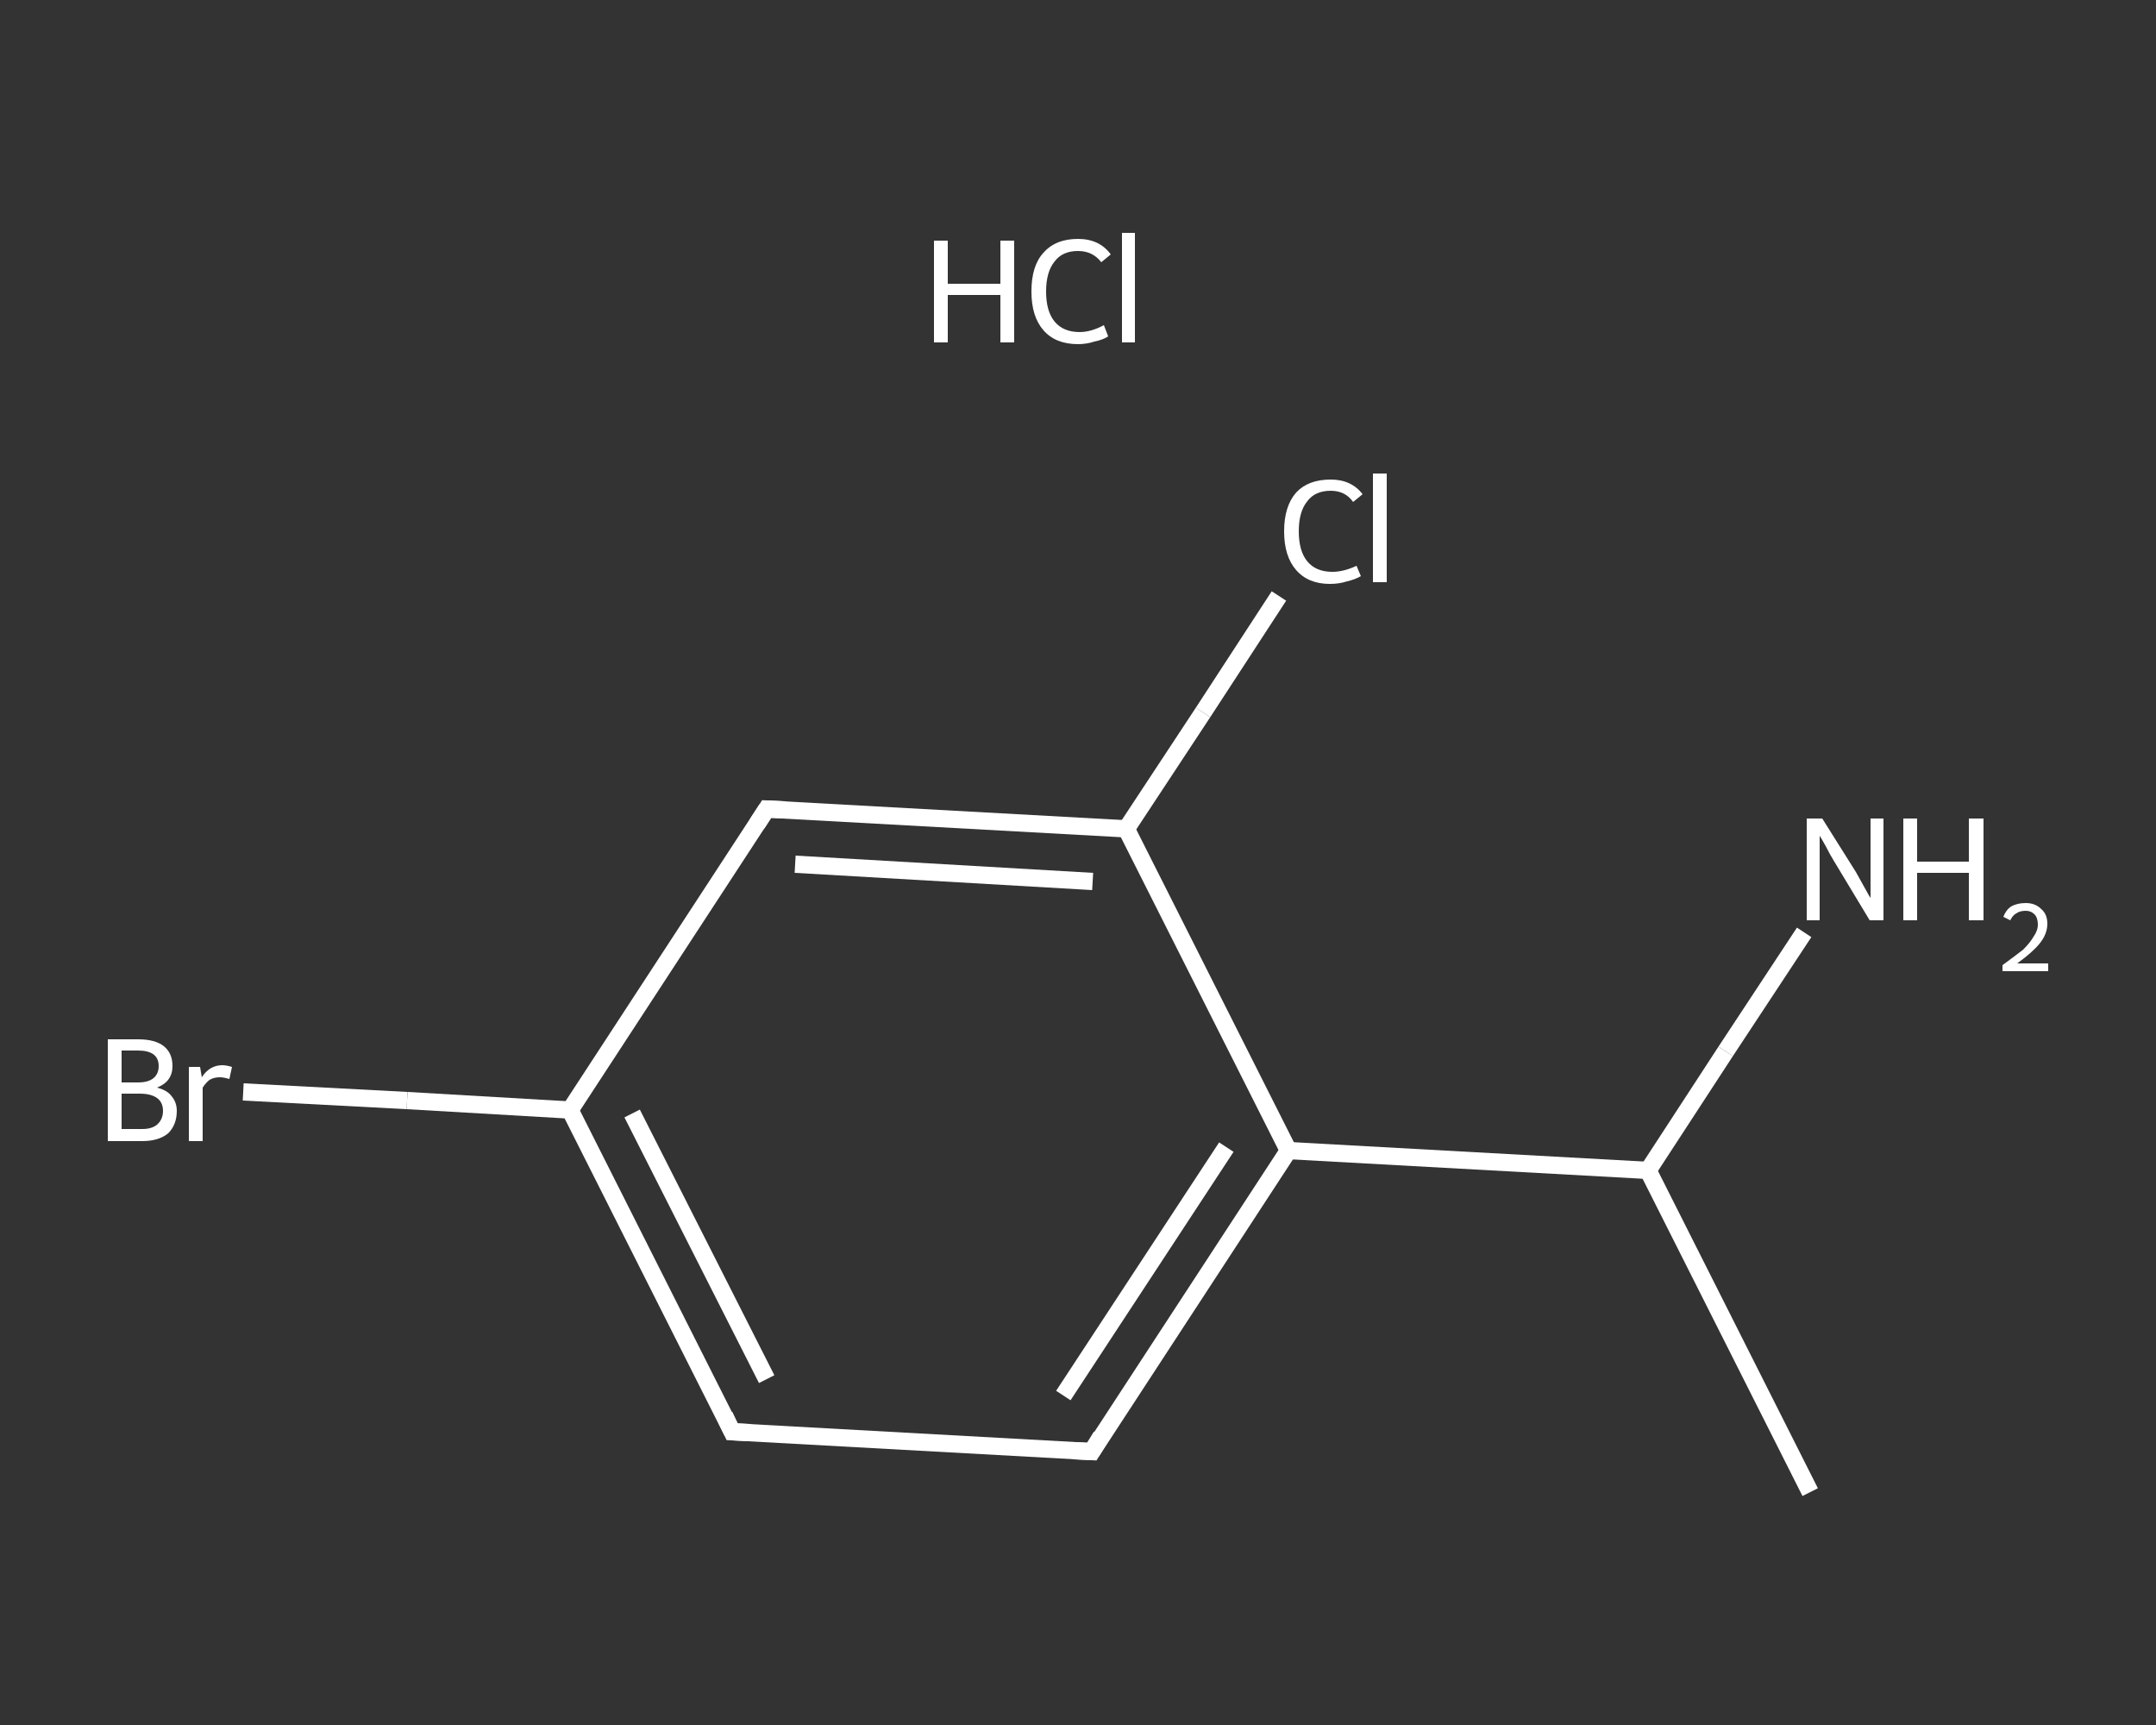 <?xml version='1.0' encoding='iso-8859-1'?>
<svg version='1.1' baseProfile='full'
              xmlns='http://www.w3.org/2000/svg'
                      xmlns:rdkit='http://www.rdkit.org/xml'
                      xmlns:xlink='http://www.w3.org/1999/xlink'
                  xml:space='preserve'
width='250px' height='200px' viewBox='0 0 250 200'>
<rect x="0" y="0" width="250" height="200" fill="#333333" stroke="none"/>
<!-- END OF HEADER -->
<rect style='opacity:1.0;fill:transparent;stroke:none' width='250.0' height='200.0' x='0.0' y='0.0'> </rect>
<path class='bond-0 atom-0 atom-1' d='M 209.9,173.0 L 191.1,135.7' style='fill:none;fill-rule:evenodd;stroke:#FFFFFF;stroke-width:2.0px;stroke-linecap:butt;stroke-linejoin:miter;stroke-opacity:1' />
<path class='bond-1 atom-1 atom-2' d='M 191.1,135.7 L 200.1,121.9' style='fill:none;fill-rule:evenodd;stroke:#FFFFFF;stroke-width:2.0px;stroke-linecap:butt;stroke-linejoin:miter;stroke-opacity:1' />
<path class='bond-1 atom-1 atom-2' d='M 200.1,121.9 L 209.2,108.1' style='fill:none;fill-rule:evenodd;stroke:#FFFFFF;stroke-width:2.0px;stroke-linecap:butt;stroke-linejoin:miter;stroke-opacity:1' />
<path class='bond-2 atom-1 atom-3' d='M 191.1,135.7 L 149.4,133.4' style='fill:none;fill-rule:evenodd;stroke:#FFFFFF;stroke-width:2.0px;stroke-linecap:butt;stroke-linejoin:miter;stroke-opacity:1' />
<path class='bond-3 atom-3 atom-4' d='M 149.4,133.4 L 126.6,168.3' style='fill:none;fill-rule:evenodd;stroke:#FFFFFF;stroke-width:2.0px;stroke-linecap:butt;stroke-linejoin:miter;stroke-opacity:1' />
<path class='bond-3 atom-3 atom-4' d='M 142.2,133.0 L 123.3,161.8' style='fill:none;fill-rule:evenodd;stroke:#FFFFFF;stroke-width:2.0px;stroke-linecap:butt;stroke-linejoin:miter;stroke-opacity:1' />
<path class='bond-4 atom-4 atom-5' d='M 126.6,168.3 L 84.9,166.0' style='fill:none;fill-rule:evenodd;stroke:#FFFFFF;stroke-width:2.0px;stroke-linecap:butt;stroke-linejoin:miter;stroke-opacity:1' />
<path class='bond-5 atom-5 atom-6' d='M 84.9,166.0 L 66.1,128.7' style='fill:none;fill-rule:evenodd;stroke:#FFFFFF;stroke-width:2.0px;stroke-linecap:butt;stroke-linejoin:miter;stroke-opacity:1' />
<path class='bond-5 atom-5 atom-6' d='M 88.9,159.9 L 73.3,129.1' style='fill:none;fill-rule:evenodd;stroke:#FFFFFF;stroke-width:2.0px;stroke-linecap:butt;stroke-linejoin:miter;stroke-opacity:1' />
<path class='bond-6 atom-6 atom-7' d='M 66.1,128.7 L 47.2,127.6' style='fill:none;fill-rule:evenodd;stroke:#FFFFFF;stroke-width:2.0px;stroke-linecap:butt;stroke-linejoin:miter;stroke-opacity:1' />
<path class='bond-6 atom-6 atom-7' d='M 47.2,127.6 L 28.2,126.6' style='fill:none;fill-rule:evenodd;stroke:#FFFFFF;stroke-width:2.0px;stroke-linecap:butt;stroke-linejoin:miter;stroke-opacity:1' />
<path class='bond-7 atom-6 atom-8' d='M 66.1,128.7 L 88.9,93.8' style='fill:none;fill-rule:evenodd;stroke:#FFFFFF;stroke-width:2.0px;stroke-linecap:butt;stroke-linejoin:miter;stroke-opacity:1' />
<path class='bond-8 atom-8 atom-9' d='M 88.9,93.8 L 130.6,96.1' style='fill:none;fill-rule:evenodd;stroke:#FFFFFF;stroke-width:2.0px;stroke-linecap:butt;stroke-linejoin:miter;stroke-opacity:1' />
<path class='bond-8 atom-8 atom-9' d='M 92.2,100.2 L 126.7,102.2' style='fill:none;fill-rule:evenodd;stroke:#FFFFFF;stroke-width:2.0px;stroke-linecap:butt;stroke-linejoin:miter;stroke-opacity:1' />
<path class='bond-9 atom-9 atom-10' d='M 130.6,96.1 L 139.5,82.6' style='fill:none;fill-rule:evenodd;stroke:#FFFFFF;stroke-width:2.0px;stroke-linecap:butt;stroke-linejoin:miter;stroke-opacity:1' />
<path class='bond-9 atom-9 atom-10' d='M 139.5,82.6 L 148.3,69.1' style='fill:none;fill-rule:evenodd;stroke:#FFFFFF;stroke-width:2.0px;stroke-linecap:butt;stroke-linejoin:miter;stroke-opacity:1' />
<path class='bond-10 atom-9 atom-3' d='M 130.6,96.1 L 149.4,133.4' style='fill:none;fill-rule:evenodd;stroke:#FFFFFF;stroke-width:2.0px;stroke-linecap:butt;stroke-linejoin:miter;stroke-opacity:1' />
<path d='M 127.7,166.5 L 126.6,168.3 L 124.5,168.2' style='fill:none;stroke:#FFFFFF;stroke-width:2.0px;stroke-linecap:butt;stroke-linejoin:miter;stroke-opacity:1;' />
<path d='M 87.0,166.1 L 84.9,166.0 L 84.0,164.1' style='fill:none;stroke:#FFFFFF;stroke-width:2.0px;stroke-linecap:butt;stroke-linejoin:miter;stroke-opacity:1;' />
<path d='M 87.8,95.5 L 88.9,93.8 L 91.0,93.9' style='fill:none;stroke:#FFFFFF;stroke-width:2.0px;stroke-linecap:butt;stroke-linejoin:miter;stroke-opacity:1;' />
<path class='atom-2' d='M 211.3 94.9
L 215.2 101.1
Q 215.6 101.8, 216.2 102.9
Q 216.8 104.0, 216.9 104.1
L 216.9 94.9
L 218.4 94.9
L 218.4 106.7
L 216.8 106.7
L 212.7 99.9
Q 212.2 99.1, 211.7 98.1
Q 211.2 97.2, 211.0 96.9
L 211.0 106.7
L 209.5 106.7
L 209.5 94.9
L 211.3 94.9
' fill='#FFFFFF'/>
<path class='atom-2' d='M 220.7 94.9
L 222.3 94.9
L 222.3 99.9
L 228.3 99.9
L 228.3 94.9
L 230.0 94.9
L 230.0 106.7
L 228.3 106.7
L 228.3 101.2
L 222.3 101.2
L 222.3 106.7
L 220.7 106.7
L 220.7 94.9
' fill='#FFFFFF'/>
<path class='atom-2' d='M 232.3 106.3
Q 232.6 105.5, 233.2 105.1
Q 233.9 104.7, 234.9 104.7
Q 236.0 104.7, 236.7 105.4
Q 237.4 106.0, 237.4 107.1
Q 237.4 108.3, 236.5 109.4
Q 235.7 110.4, 233.9 111.7
L 237.5 111.7
L 237.5 112.6
L 232.2 112.6
L 232.2 111.9
Q 233.7 110.8, 234.6 110.1
Q 235.4 109.3, 235.8 108.6
Q 236.3 107.9, 236.3 107.2
Q 236.3 106.4, 235.9 106.0
Q 235.5 105.6, 234.9 105.6
Q 234.2 105.6, 233.8 105.9
Q 233.4 106.1, 233.1 106.7
L 232.3 106.3
' fill='#FFFFFF'/>
<path class='atom-7' d='M 18.2 126.1
Q 19.4 126.4, 19.9 127.1
Q 20.5 127.8, 20.5 128.8
Q 20.5 130.4, 19.5 131.4
Q 18.4 132.3, 16.5 132.3
L 12.5 132.3
L 12.5 120.5
L 16.0 120.5
Q 18.0 120.5, 19.0 121.3
Q 20.0 122.1, 20.0 123.6
Q 20.0 125.4, 18.2 126.1
M 14.1 121.8
L 14.1 125.5
L 16.0 125.5
Q 17.2 125.5, 17.8 125.0
Q 18.4 124.5, 18.4 123.6
Q 18.4 121.8, 16.0 121.8
L 14.1 121.8
M 16.5 130.9
Q 17.6 130.9, 18.2 130.4
Q 18.9 129.8, 18.9 128.8
Q 18.9 127.8, 18.2 127.3
Q 17.5 126.8, 16.2 126.8
L 14.1 126.8
L 14.1 130.9
L 16.5 130.9
' fill='#FFFFFF'/>
<path class='atom-7' d='M 23.2 123.7
L 23.4 124.9
Q 24.3 123.5, 25.8 123.5
Q 26.2 123.5, 26.9 123.7
L 26.6 125.1
Q 25.9 124.9, 25.5 124.9
Q 24.8 124.9, 24.3 125.2
Q 23.9 125.5, 23.5 126.1
L 23.5 132.3
L 21.9 132.3
L 21.9 123.7
L 23.2 123.7
' fill='#FFFFFF'/>
<path class='atom-10' d='M 148.9 61.6
Q 148.9 58.7, 150.3 57.1
Q 151.7 55.6, 154.3 55.6
Q 156.7 55.6, 158.0 57.3
L 156.9 58.2
Q 156.0 56.9, 154.3 56.9
Q 152.5 56.9, 151.6 58.1
Q 150.6 59.3, 150.6 61.6
Q 150.6 63.9, 151.6 65.1
Q 152.6 66.3, 154.5 66.3
Q 155.8 66.3, 157.3 65.6
L 157.8 66.8
Q 157.1 67.2, 156.2 67.4
Q 155.3 67.7, 154.2 67.7
Q 151.7 67.7, 150.3 66.1
Q 148.9 64.5, 148.9 61.6
' fill='#FFFFFF'/>
<path class='atom-10' d='M 159.2 54.9
L 160.8 54.9
L 160.8 67.5
L 159.2 67.5
L 159.2 54.9
' fill='#FFFFFF'/>
<path class='atom-11' d='M 108.3 27.9
L 109.9 27.9
L 109.9 32.9
L 116.0 32.9
L 116.0 27.9
L 117.6 27.9
L 117.6 39.7
L 116.0 39.7
L 116.0 34.2
L 109.9 34.2
L 109.9 39.7
L 108.3 39.7
L 108.3 27.9
' fill='#FFFFFF'/>
<path class='atom-11' d='M 119.6 33.8
Q 119.6 30.8, 121.0 29.3
Q 122.4 27.7, 125.0 27.7
Q 127.5 27.7, 128.8 29.5
L 127.7 30.4
Q 126.7 29.1, 125.0 29.1
Q 123.2 29.1, 122.3 30.3
Q 121.3 31.5, 121.3 33.8
Q 121.3 36.1, 122.3 37.3
Q 123.3 38.5, 125.2 38.5
Q 126.5 38.5, 128.0 37.7
L 128.5 39.0
Q 127.9 39.4, 126.9 39.6
Q 126.0 39.9, 125.0 39.9
Q 122.4 39.9, 121.0 38.3
Q 119.6 36.7, 119.6 33.8
' fill='#FFFFFF'/>
<path class='atom-11' d='M 130.1 27.0
L 131.6 27.0
L 131.6 39.7
L 130.1 39.7
L 130.1 27.0
' fill='#FFFFFF'/>
</svg>
